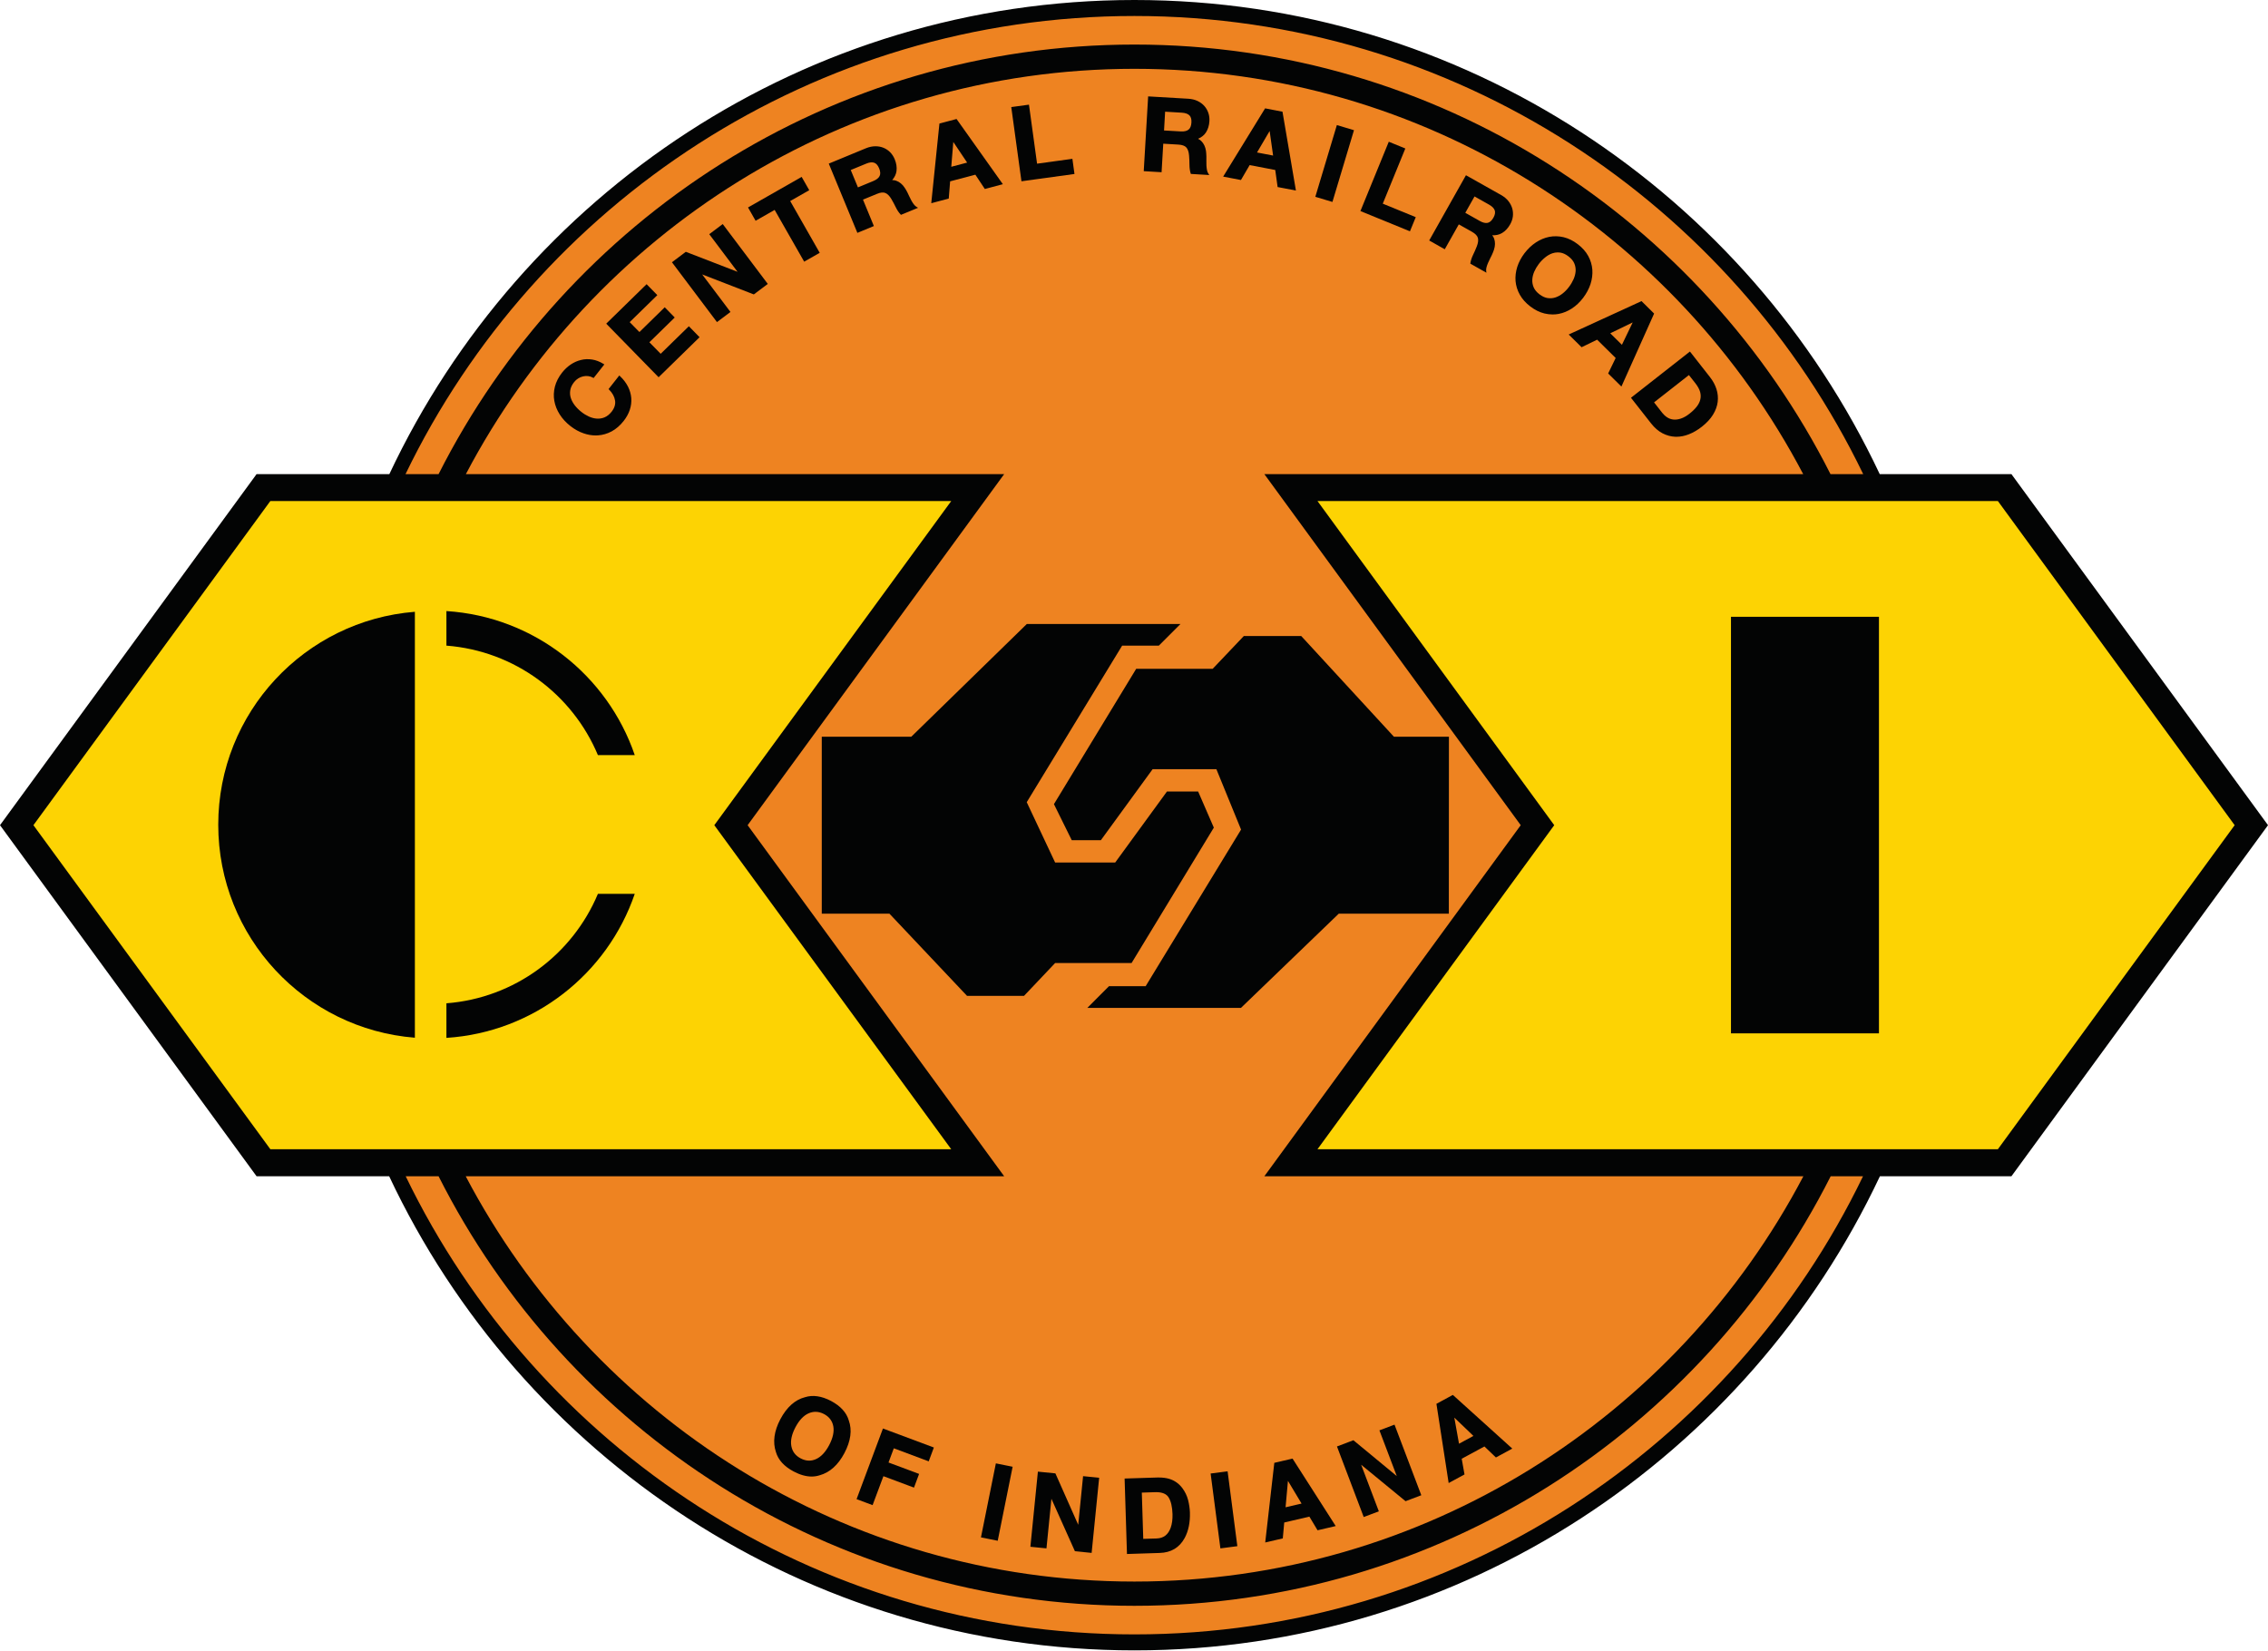 <?xml version="1.0" encoding="UTF-8" standalone="no"?>
<!DOCTYPE svg PUBLIC "-//W3C//DTD SVG 1.1//EN" "http://www.w3.org/Graphics/SVG/1.1/DTD/svg11.dtd">
<svg width="100%" height="100%" viewBox="0 0 526 383" version="1.1" xmlns="http://www.w3.org/2000/svg" xmlns:xlink="http://www.w3.org/1999/xlink" xml:space="preserve" xmlns:serif="http://www.serif.com/" style="fill-rule:evenodd;clip-rule:evenodd;stroke-linejoin:round;stroke-miterlimit:2;">
    <g transform="matrix(1,0,0,1,-1.725,-2.371)">
        <g transform="matrix(4.167,0,0,4.167,0,0)">
            <path d="M109.329,46.486C109.329,71.796 88.834,92.289 63.552,92.289C38.271,92.289 17.776,71.796 17.776,46.486C17.776,21.204 38.271,0.71 63.552,0.71C88.834,0.71 109.329,21.204 109.329,46.486Z" style="fill:rgb(238,131,33);fill-rule:nonzero;"/>
        </g>
        <g transform="matrix(4.167,0,0,4.167,0,0)">
            <path d="M42.024,46.499L56.303,26.959L26.343,26.959C33.383,13.559 47.423,4.399 63.553,4.399C79.694,4.399 93.734,13.559 100.774,26.959L70.784,26.959L85.053,46.499L70.784,66.04L100.784,66.04C93.744,79.439 79.704,88.599 63.553,88.599C47.414,88.599 33.374,79.439 26.334,66.04L56.303,66.04L42.024,46.499ZM63.553,91.54C45.723,91.54 30.284,81.12 22.994,66.04L24.824,66.04C31.973,80.21 46.654,89.949 63.553,89.949C80.463,89.949 95.144,80.21 102.304,66.04L104.104,66.04C96.824,81.12 81.383,91.54 63.553,91.54ZM63.553,1.459C81.394,1.459 96.834,11.889 104.114,26.959L102.294,26.959C95.133,12.789 80.463,3.049 63.553,3.049C46.654,3.049 31.984,12.789 24.824,26.959L22.984,26.959C30.263,11.889 45.713,1.459 63.553,1.459ZM112.364,26.959L105.034,26.959C97.694,11.38 81.864,0.569 63.553,0.569C45.244,0.569 29.414,11.38 22.084,26.959L14.694,26.959L0.414,46.499L14.694,66.04L22.074,66.04C29.404,81.62 45.244,92.429 63.553,92.429C81.864,92.429 97.704,81.62 105.044,66.04L112.364,66.04L126.645,46.499L112.364,26.959Z" style="fill:rgb(3,4,4);fill-rule:nonzero;"/>
        </g>
        <g transform="matrix(4.167,0,0,4.167,0,0)">
            <path d="M15.461,64.535L53.356,64.535L40.17,46.499L53.358,28.456L15.461,28.456L2.274,46.499L15.461,64.535Z" style="fill:rgb(253,211,3);fill-rule:nonzero;"/>
        </g>
        <g transform="matrix(4.167,0,0,4.167,0,0)">
            <path d="M124.788,46.499L111.609,28.456L73.74,28.456L86.918,46.499L73.741,64.535L111.61,64.535L124.788,46.499Z" style="fill:rgb(253,211,3);fill-rule:nonzero;"/>
        </g>
        <g transform="matrix(4.167,0,0,4.167,0,0)">
            <path d="M45.842,81.833C46.136,81.705 46.391,81.437 46.607,81.028C46.822,80.622 46.9,80.26 46.841,79.945C46.783,79.63 46.603,79.392 46.303,79.233C46.003,79.075 45.705,79.059 45.409,79.185C45.113,79.312 44.857,79.58 44.641,79.989C44.425,80.397 44.348,80.759 44.41,81.075C44.471,81.391 44.652,81.629 44.953,81.787C45.252,81.946 45.549,81.962 45.842,81.833ZM46.025,82.634C45.602,82.772 45.131,82.704 44.613,82.429C44.094,82.155 43.773,81.804 43.648,81.378C43.464,80.838 43.544,80.242 43.888,79.59C44.24,78.926 44.687,78.525 45.231,78.386C45.654,78.249 46.125,78.317 46.643,78.591C47.161,78.866 47.483,79.216 47.607,79.643C47.797,80.17 47.716,80.765 47.365,81.429C47.02,82.081 46.574,82.482 46.025,82.634Z" style="fill:rgb(3,4,4);fill-rule:nonzero;"/>
        </g>
        <g transform="matrix(4.167,0,0,4.167,0,0)">
            <path d="M45.804,79.151C45.679,79.151 45.553,79.178 45.428,79.231C45.144,79.353 44.894,79.616 44.685,80.012C44.476,80.408 44.4,80.762 44.459,81.065C44.518,81.369 44.687,81.59 44.976,81.743C45.134,81.827 45.293,81.869 45.448,81.869C45.573,81.869 45.699,81.841 45.822,81.787C46.105,81.664 46.354,81.401 46.563,81.005C46.771,80.61 46.848,80.256 46.793,79.954C46.737,79.656 46.564,79.428 46.28,79.277C46.122,79.194 45.961,79.151 45.804,79.151ZM45.448,81.969C45.276,81.969 45.102,81.922 44.929,81.831C44.617,81.667 44.425,81.415 44.361,81.085C44.297,80.758 44.377,80.382 44.597,79.965C44.817,79.548 45.084,79.27 45.389,79.139C45.698,79.007 46.016,79.025 46.327,79.189C46.639,79.355 46.83,79.606 46.89,79.936C46.951,80.261 46.871,80.636 46.651,81.051C46.431,81.468 46.166,81.747 45.862,81.879C45.726,81.938 45.586,81.969 45.448,81.969ZM45.67,78.368C45.525,78.368 45.382,78.389 45.247,78.434C44.716,78.569 44.276,78.965 43.932,79.614C43.597,80.25 43.517,80.838 43.695,81.362C43.817,81.775 44.133,82.119 44.636,82.385C45.138,82.651 45.6,82.722 46.009,82.587C46.543,82.438 46.984,82.042 47.321,81.406C47.664,80.757 47.745,80.171 47.56,79.66C47.44,79.247 47.124,78.903 46.62,78.635C46.284,78.458 45.964,78.368 45.67,78.368ZM45.585,82.754C45.275,82.754 44.94,82.659 44.589,82.473C44.061,82.194 43.728,81.83 43.6,81.391C43.414,80.842 43.496,80.228 43.844,79.567C44.201,78.893 44.664,78.479 45.218,78.338C45.645,78.201 46.14,78.269 46.667,78.547C47.195,78.828 47.528,79.192 47.655,79.63C47.848,80.164 47.766,80.778 47.409,81.453C47.059,82.113 46.598,82.527 46.039,82.682C45.895,82.729 45.742,82.754 45.585,82.754Z" style="fill:rgb(3,4,4);fill-rule:nonzero;"/>
        </g>
        <g transform="matrix(4.167,0,0,4.167,0,0)">
            <path d="M49.585,80.144L52.326,81.168L52.074,81.843L50.131,81.118L49.801,82.002L51.503,82.637L51.254,83.305L49.552,82.67L48.951,84.281L48.153,83.983L49.585,80.144Z" style="fill:rgb(3,4,4);fill-rule:nonzero;"/>
        </g>
        <g transform="matrix(4.167,0,0,4.167,0,0)">
            <path d="M48.217,83.954L48.921,84.216L49.523,82.605L51.225,83.241L51.439,82.667L49.737,82.031L50.102,81.053L52.044,81.779L52.261,81.197L49.615,80.209L48.217,83.954ZM48.98,84.345L48.088,84.012L48.106,83.965L49.556,80.08L52.39,81.138L52.103,81.908L50.161,81.182L49.866,81.972L51.568,82.608L51.284,83.37L49.582,82.734L48.98,84.345Z" style="fill:rgb(3,4,4);fill-rule:nonzero;"/>
        </g>
        <g transform="matrix(4.167,0,0,4.167,0,0)">
            <path d="M55.905,86.269L55.07,86.101L55.88,82.08L56.715,82.248L55.905,86.269Z" style="fill:rgb(3,4,4);fill-rule:nonzero;"/>
        </g>
        <g transform="matrix(4.167,0,0,4.167,0,0)">
            <path d="M55.128,86.062L55.866,86.211L56.657,82.287L55.919,82.138L55.128,86.062ZM55.944,86.328L55.011,86.14L55.841,82.021L56.774,82.209L55.944,86.328Z" style="fill:rgb(3,4,4);fill-rule:nonzero;"/>
        </g>
        <g transform="matrix(4.167,0,0,4.167,0,0)">
            <path d="M58.225,82.536L59.12,82.625L60.456,85.633L60.74,82.787L61.535,82.867L61.127,86.949L60.274,86.863L58.902,83.8L58.612,86.697L57.817,86.618L58.225,82.536Z" style="fill:rgb(3,4,4);fill-rule:nonzero;"/>
        </g>
        <g transform="matrix(4.167,0,0,4.167,0,0)">
            <path d="M60.308,86.816L61.082,86.894L61.48,82.912L60.785,82.841L60.487,85.827L60.41,85.654L59.085,82.672L58.27,82.59L57.872,86.573L58.567,86.642L58.871,83.609L58.948,83.78L60.308,86.816ZM61.171,87.004L60.24,86.91L60.228,86.883L58.933,83.992L58.657,86.752L57.762,86.663L58.18,82.481L59.154,82.578L60.424,85.44L60.695,82.732L61.589,82.822L61.585,82.872L61.171,87.004Z" style="fill:rgb(3,4,4);fill-rule:nonzero;"/>
        </g>
        <g transform="matrix(4.167,0,0,4.167,0,0)">
            <path d="M63.913,83.599L63.996,86.275L64.788,86.251C65.192,86.238 65.468,86.03 65.616,85.626C65.696,85.404 65.731,85.142 65.722,84.84C65.709,84.422 65.633,84.104 65.496,83.885C65.358,83.666 65.093,83.562 64.704,83.574L63.913,83.599ZM65.463,82.926C65.754,83.012 65.993,83.178 66.178,83.425C66.328,83.625 66.432,83.842 66.492,84.078C66.551,84.314 66.585,84.54 66.591,84.755C66.608,85.299 66.513,85.765 66.306,86.15C66.025,86.67 65.575,86.939 64.955,86.958L63.186,87.013L63.058,82.913L64.826,82.858C65.081,82.853 65.293,82.877 65.463,82.926Z" style="fill:rgb(3,4,4);fill-rule:nonzero;"/>
        </g>
        <g transform="matrix(4.167,0,0,4.167,0,0)">
            <path d="M63.964,83.648L64.044,86.223L64.786,86.201C65.171,86.188 65.428,85.995 65.569,85.608C65.646,85.395 65.681,85.136 65.672,84.841C65.659,84.434 65.585,84.122 65.454,83.912C65.334,83.72 65.1,83.623 64.762,83.623C64.744,83.623 64.724,83.624 64.706,83.624L63.964,83.648ZM63.947,86.327L63.946,86.277L63.861,83.55L63.911,83.549L64.702,83.524C65.112,83.505 65.39,83.625 65.538,83.859C65.679,84.084 65.758,84.414 65.772,84.838C65.781,85.146 65.745,85.417 65.663,85.642C65.508,86.066 65.214,86.288 64.79,86.3L63.947,86.327ZM63.11,82.962L63.235,86.962L64.953,86.908C65.559,86.889 65.988,86.634 66.262,86.127C66.463,85.752 66.558,85.291 66.542,84.756C66.535,84.546 66.502,84.322 66.443,84.09C66.385,83.862 66.283,83.648 66.138,83.456C65.96,83.218 65.729,83.057 65.45,82.974C65.296,82.93 65.109,82.908 64.891,82.908L64.827,82.908L63.11,82.962ZM63.137,87.065L63.136,87.015L63.006,82.864L63.056,82.863L64.824,82.808C64.847,82.807 64.869,82.807 64.891,82.807C65.119,82.807 65.316,82.832 65.477,82.879C65.778,82.967 66.027,83.141 66.218,83.395C66.371,83.599 66.479,83.824 66.541,84.065C66.6,84.304 66.634,84.536 66.641,84.753C66.658,85.305 66.56,85.784 66.35,86.173C66.061,86.708 65.592,86.989 64.957,87.007L63.137,87.065Z" style="fill:rgb(3,4,4);fill-rule:nonzero;"/>
        </g>
        <g transform="matrix(4.167,0,0,4.167,0,0)">
            <path d="M69.225,86.587L68.38,86.697L67.85,82.629L68.695,82.518L69.225,86.587Z" style="fill:rgb(3,4,4);fill-rule:nonzero;"/>
        </g>
        <g transform="matrix(4.167,0,0,4.167,0,0)">
            <path d="M67.906,82.672L68.423,86.641L69.169,86.544L68.652,82.574L67.906,82.672ZM68.337,86.753L68.331,86.704L67.794,82.586L67.843,82.579L68.738,82.463L68.745,82.511L69.281,86.63L69.232,86.636L68.337,86.753Z" style="fill:rgb(3,4,4);fill-rule:nonzero;"/>
        </g>
        <g transform="matrix(4.167,0,0,4.167,0,0)">
            <path d="M71.91,84.53L72.933,84.292L72.061,82.838L71.91,84.53ZM71.384,82.032L72.33,81.811L74.675,85.477L73.769,85.688L73.314,84.928L71.843,85.272L71.764,86.156L70.89,86.36L71.384,82.032Z" style="fill:rgb(3,4,4);fill-rule:nonzero;"/>
        </g>
        <g transform="matrix(4.167,0,0,4.167,0,0)">
            <path d="M72.097,82.995L71.965,84.465L72.855,84.258L72.097,82.995ZM71.854,84.594L71.86,84.525L72.025,82.68L73.011,84.325L71.854,84.594ZM71.43,82.073L70.948,86.296L71.717,86.116L71.796,85.232L71.832,85.223L73.338,84.872L73.793,85.631L74.595,85.445L72.306,81.868L71.43,82.073ZM70.833,86.424L70.84,86.354L71.338,81.991L72.353,81.755L72.372,81.784L74.755,85.509L74.687,85.526L73.745,85.745L73.29,84.985L71.89,85.312L71.811,86.196L71.776,86.205L70.833,86.424Z" style="fill:rgb(3,4,4);fill-rule:nonzero;"/>
        </g>
        <g transform="matrix(4.167,0,0,4.167,0,0)">
            <path d="M74.89,81.109L75.73,80.79L78.267,82.887L77.252,80.213L78,79.929L79.455,83.765L78.653,84.069L76.059,81.939L77.091,84.661L76.344,84.944L74.89,81.109Z" style="fill:rgb(3,4,4);fill-rule:nonzero;"/>
        </g>
        <g transform="matrix(4.167,0,0,4.167,0,0)">
            <path d="M74.955,81.138L76.374,84.88L77.027,84.631L75.946,81.781L78.663,84.012L79.39,83.736L77.97,79.994L77.317,80.242L78.381,83.047L75.72,80.846L74.955,81.138ZM76.315,85.008L76.297,84.962L74.826,81.08L75.74,80.733L78.154,82.728L77.188,80.183L78.029,79.865L78.046,79.912L79.519,83.795L78.643,84.126L76.172,82.097L77.156,84.69L76.315,85.008Z" style="fill:rgb(3,4,4);fill-rule:nonzero;"/>
        </g>
        <g transform="matrix(4.167,0,0,4.167,0,0)">
            <path d="M81.581,81.005L82.504,80.505L81.281,79.332L81.581,81.005ZM80.416,78.733L81.268,78.271L84.498,81.188L83.68,81.63L83.041,81.018L81.712,81.737L81.869,82.611L81.081,83.038L80.416,78.733Z" style="fill:rgb(3,4,4);fill-rule:nonzero;"/>
        </g>
        <g transform="matrix(4.167,0,0,4.167,0,0)">
            <path d="M81.357,79.474L81.618,80.927L82.42,80.493L81.357,79.474ZM81.543,81.082L81.532,81.013L81.205,79.189L82.588,80.516L82.528,80.548L81.543,81.082ZM80.47,78.76L81.119,82.96L81.813,82.585L81.657,81.711L83.048,80.957L83.688,81.569L84.412,81.177L81.261,78.332L80.47,78.76ZM81.042,83.116L81.031,83.046L80.361,78.706L80.392,78.689L81.275,78.211L81.301,78.234L84.584,81.199L84.521,81.232L83.672,81.692L83.033,81.08L81.768,81.763L81.924,82.637L81.042,83.116Z" style="fill:rgb(3,4,4);fill-rule:nonzero;"/>
        </g>
        <g transform="matrix(4.167,0,0,4.167,0,0)">
            <path d="M33.154,21.453C33.054,21.441 32.954,21.447 32.854,21.47C32.753,21.493 32.658,21.533 32.568,21.589C32.477,21.645 32.398,21.717 32.33,21.803C32.204,21.963 32.129,22.121 32.103,22.279C32.078,22.438 32.088,22.592 32.137,22.742C32.187,22.892 32.265,23.034 32.371,23.169C32.477,23.303 32.601,23.426 32.742,23.537C32.876,23.643 33.018,23.73 33.169,23.799C33.321,23.868 33.475,23.908 33.63,23.919C33.786,23.93 33.938,23.905 34.085,23.842C34.234,23.78 34.372,23.671 34.496,23.512C34.665,23.297 34.732,23.078 34.696,22.853C34.66,22.629 34.545,22.419 34.351,22.222L34.887,21.542C35.074,21.717 35.217,21.906 35.32,22.108C35.422,22.309 35.481,22.516 35.499,22.727C35.516,22.939 35.489,23.151 35.419,23.362C35.35,23.573 35.237,23.778 35.082,23.974C34.889,24.218 34.672,24.406 34.434,24.535C34.195,24.663 33.948,24.735 33.693,24.752C33.438,24.768 33.181,24.733 32.923,24.646C32.666,24.559 32.419,24.422 32.187,24.24C31.949,24.052 31.754,23.84 31.607,23.608C31.46,23.376 31.362,23.132 31.316,22.878C31.269,22.623 31.281,22.364 31.347,22.101C31.416,21.838 31.545,21.583 31.738,21.338C31.877,21.162 32.034,21.016 32.208,20.899C32.382,20.782 32.566,20.701 32.761,20.653C32.957,20.605 33.157,20.598 33.364,20.63C33.57,20.663 33.774,20.742 33.975,20.867L33.439,21.547C33.349,21.496 33.254,21.464 33.154,21.453Z" style="fill:rgb(3,4,4);fill-rule:nonzero;"/>
        </g>
        <g transform="matrix(4.167,0,0,4.167,0,0)">
            <path d="M33.114,20.661C32.999,20.661 32.883,20.674 32.773,20.701C32.581,20.749 32.405,20.827 32.236,20.941C32.066,21.055 31.912,21.198 31.777,21.369C31.59,21.606 31.462,21.857 31.396,22.114C31.331,22.371 31.32,22.625 31.365,22.868C31.41,23.114 31.504,23.354 31.649,23.581C31.793,23.809 31.985,24.017 32.218,24.201C32.447,24.38 32.69,24.515 32.939,24.599C33.19,24.683 33.441,24.716 33.69,24.702C33.936,24.686 34.178,24.615 34.411,24.491C34.642,24.365 34.855,24.181 35.043,23.943C35.194,23.752 35.304,23.551 35.372,23.346C35.44,23.14 35.465,22.933 35.449,22.731C35.431,22.525 35.374,22.323 35.275,22.131C35.183,21.948 35.054,21.776 34.892,21.616L34.418,22.219C34.599,22.413 34.71,22.623 34.746,22.845C34.784,23.083 34.712,23.317 34.535,23.543C34.408,23.706 34.263,23.822 34.105,23.888C33.951,23.954 33.794,23.981 33.627,23.968C33.466,23.957 33.306,23.916 33.149,23.845C32.993,23.774 32.845,23.683 32.71,23.576C32.568,23.463 32.44,23.337 32.332,23.199C32.222,23.06 32.14,22.911 32.089,22.757C32.039,22.602 32.027,22.439 32.053,22.271C32.082,22.103 32.162,21.936 32.291,21.772C32.364,21.68 32.449,21.604 32.542,21.547C32.636,21.487 32.738,21.445 32.843,21.422C32.947,21.397 33.054,21.391 33.16,21.403C33.252,21.414 33.341,21.441 33.425,21.483L33.901,20.88C33.721,20.776 33.538,20.708 33.356,20.68C33.274,20.667 33.193,20.661 33.114,20.661ZM33.57,24.806C33.351,24.806 33.128,24.768 32.908,24.693C32.647,24.606 32.394,24.466 32.156,24.279C31.915,24.089 31.715,23.872 31.565,23.635C31.414,23.397 31.313,23.145 31.267,22.886C31.219,22.629 31.23,22.36 31.298,22.089C31.369,21.818 31.503,21.555 31.699,21.307C31.84,21.129 32.001,20.977 32.179,20.858C32.359,20.737 32.545,20.654 32.75,20.605C32.947,20.555 33.156,20.547 33.372,20.581C33.583,20.614 33.795,20.696 34.002,20.824L34.049,20.854L33.452,21.611L33.415,21.59C33.33,21.542 33.243,21.513 33.148,21.503C33.054,21.491 32.959,21.497 32.866,21.519C32.771,21.54 32.68,21.578 32.594,21.632C32.51,21.683 32.435,21.751 32.369,21.835C32.251,21.984 32.177,22.136 32.153,22.287C32.128,22.439 32.139,22.587 32.185,22.726C32.232,22.868 32.308,23.007 32.41,23.138C32.513,23.269 32.635,23.39 32.773,23.497C32.901,23.6 33.042,23.686 33.19,23.754C33.336,23.82 33.485,23.859 33.634,23.869C33.783,23.878 33.926,23.856 34.066,23.797C34.209,23.736 34.339,23.63 34.457,23.482C34.616,23.278 34.68,23.069 34.646,22.861C34.612,22.648 34.501,22.444 34.316,22.257L34.285,22.226L34.881,21.468L34.921,21.505C35.111,21.683 35.259,21.879 35.365,22.086C35.468,22.289 35.53,22.504 35.548,22.723C35.566,22.939 35.539,23.159 35.467,23.378C35.396,23.593 35.28,23.805 35.121,24.005C34.925,24.254 34.702,24.447 34.458,24.579C34.213,24.71 33.957,24.784 33.696,24.801C33.654,24.804 33.612,24.806 33.57,24.806Z" style="fill:rgb(3,4,4);fill-rule:nonzero;"/>
        </g>
        <g transform="matrix(4.167,0,0,4.167,0,0)">
            <path d="M36.401,16.458L36.928,16.996L35.391,18.498L36.001,19.122L37.411,17.743L37.897,18.24L36.487,19.619L37.184,20.332L38.753,18.798L39.28,19.337L37.071,21.496L34.225,18.586L36.401,16.458Z" style="fill:rgb(3,4,4);fill-rule:nonzero;"/>
        </g>
        <g transform="matrix(4.167,0,0,4.167,0,0)">
            <path d="M34.295,18.587L37.072,21.425L39.21,19.336L38.752,18.869L37.183,20.402L36.417,19.618L36.452,19.583L37.827,18.239L37.41,17.814L36,19.192L35.321,18.497L35.356,18.462L36.858,16.995L36.4,16.528L34.295,18.587ZM37.07,21.567L37.035,21.531L34.155,18.585L34.19,18.55L36.402,16.387L36.999,16.997L36.963,17.031L35.461,18.499L36.002,19.051L37.412,17.672L37.967,18.241L37.932,18.276L36.557,19.62L37.185,20.261L38.754,18.728L39.35,19.338L39.315,19.372L37.07,21.567Z" style="fill:rgb(3,4,4);fill-rule:nonzero;"/>
        </g>
        <g transform="matrix(4.167,0,0,4.167,0,0)">
            <path d="M38.592,14.641L41.591,15.801L41.6,15.795L39.96,13.614L40.629,13.11L43.077,16.362L42.361,16.9L39.371,15.741L39.361,15.748L40.999,17.923L40.329,18.427L37.882,15.175L38.592,14.641Z" style="fill:rgb(3,4,4);fill-rule:nonzero;"/>
        </g>
        <g transform="matrix(4.167,0,0,4.167,0,0)">
            <path d="M37.953,15.185L40.338,18.358L40.928,17.914L39.29,15.736L39.354,15.692L39.389,15.694L42.353,16.843L43.006,16.352L40.62,13.18L40.03,13.624L41.669,15.804L41.609,15.851L41.574,15.848L38.6,14.698L37.953,15.185ZM40.319,18.497L40.289,18.458L37.812,15.166L38.585,14.585L38.61,14.595L41.465,15.699L39.889,13.604L40.639,13.04L40.669,13.08L43.147,16.372L42.369,16.957L42.343,16.946L39.495,15.843L41.069,17.933L40.319,18.497Z" style="fill:rgb(3,4,4);fill-rule:nonzero;"/>
        </g>
        <g transform="matrix(4.167,0,0,4.167,0,0)">
            <path d="M42.488,12.789L42.116,12.134L45.013,10.483L45.385,11.137L44.326,11.741L45.968,14.623L45.191,15.066L43.547,12.184L42.488,12.789Z" style="fill:rgb(3,4,4);fill-rule:nonzero;"/>
        </g>
        <g transform="matrix(4.167,0,0,4.167,0,0)">
            <path d="M43.566,12.116L43.59,12.159L45.21,14.998L45.9,14.604L44.257,11.722L45.317,11.119L44.995,10.551L42.184,12.153L42.506,12.72L43.566,12.116ZM45.172,15.134L45.148,15.091L43.529,12.253L42.469,12.857L42.444,12.814L42.047,12.116L42.091,12.091L45.032,10.415L45.057,10.458L45.454,11.156L44.394,11.759L46.037,14.641L45.172,15.134Z" style="fill:rgb(3,4,4);fill-rule:nonzero;"/>
        </g>
        <g transform="matrix(4.167,0,0,4.167,0,0)">
            <path d="M49.042,10.69C49.231,10.611 49.356,10.51 49.416,10.386C49.477,10.263 49.467,10.106 49.388,9.917C49.313,9.735 49.211,9.622 49.083,9.579C48.954,9.535 48.794,9.552 48.605,9.631L47.699,10.005L48.136,11.064L49.042,10.69ZM48.634,8.866C48.802,8.797 48.965,8.76 49.124,8.759C49.281,8.758 49.428,8.785 49.564,8.84C49.7,8.895 49.819,8.974 49.921,9.078C50.023,9.181 50.104,9.305 50.164,9.449C50.255,9.67 50.288,9.882 50.261,10.082C50.235,10.281 50.133,10.466 49.958,10.638L49.962,10.648C50.076,10.634 50.177,10.642 50.268,10.673C50.359,10.704 50.442,10.75 50.517,10.811C50.591,10.873 50.658,10.947 50.716,11.034C50.775,11.121 50.827,11.21 50.874,11.302C50.902,11.361 50.934,11.429 50.971,11.508C51.007,11.588 51.047,11.668 51.091,11.749C51.135,11.829 51.182,11.903 51.233,11.97C51.284,12.038 51.339,12.09 51.4,12.127L50.572,12.468C50.477,12.369 50.39,12.238 50.312,12.077C50.233,11.916 50.152,11.764 50.068,11.622C49.96,11.437 49.84,11.318 49.71,11.264C49.582,11.211 49.414,11.226 49.207,11.312L48.379,11.653L48.986,13.124L48.16,13.465L46.606,9.704L48.634,8.866Z" style="fill:rgb(3,4,4);fill-rule:nonzero;"/>
        </g>
        <g transform="matrix(4.167,0,0,4.167,0,0)">
            <path d="M47.764,10.032L48.164,10.999L49.022,10.644C49.2,10.57 49.317,10.476 49.371,10.365C49.425,10.256 49.416,10.111 49.342,9.936C49.273,9.768 49.18,9.664 49.067,9.626C48.95,9.588 48.801,9.602 48.625,9.677L47.764,10.032ZM48.109,11.13L48.09,11.083L47.633,9.977L48.585,9.584C48.788,9.501 48.958,9.483 49.099,9.531C49.241,9.579 49.353,9.702 49.434,9.898C49.519,10.101 49.528,10.273 49.46,10.409C49.396,10.542 49.262,10.652 49.061,10.736L48.109,11.13ZM46.671,9.731L48.187,13.4L48.92,13.096L48.314,11.626L49.187,11.266C49.408,11.175 49.589,11.159 49.73,11.218C49.869,11.276 49.998,11.403 50.111,11.596C50.194,11.737 50.277,11.892 50.357,12.055C50.426,12.197 50.502,12.317 50.585,12.409L51.298,12.114C51.261,12.083 51.226,12.045 51.193,12.001C51.142,11.933 51.094,11.859 51.047,11.773C51,11.685 50.96,11.605 50.925,11.529C50.889,11.451 50.857,11.382 50.829,11.324C50.782,11.232 50.732,11.146 50.675,11.062C50.62,10.979 50.555,10.908 50.485,10.85C50.416,10.793 50.336,10.749 50.252,10.721C50.169,10.692 50.074,10.685 49.968,10.698L49.933,10.702L49.902,10.638L49.922,10.603C50.089,10.439 50.187,10.262 50.211,10.075C50.237,9.883 50.206,9.679 50.118,9.468C50.061,9.331 49.983,9.212 49.885,9.113C49.79,9.015 49.674,8.939 49.545,8.886C49.284,8.78 48.966,8.781 48.654,8.912L46.671,9.731ZM48.132,13.531L48.114,13.484L46.541,9.676L48.615,8.819C48.972,8.673 49.312,8.684 49.583,8.793C49.725,8.851 49.851,8.935 49.957,9.043C50.063,9.151 50.148,9.281 50.21,9.43C50.304,9.657 50.338,9.879 50.311,10.088C50.288,10.266 50.207,10.435 50.071,10.591C50.147,10.592 50.219,10.604 50.285,10.626C50.38,10.658 50.469,10.707 50.548,10.773C50.627,10.837 50.697,10.915 50.757,11.006C50.817,11.093 50.87,11.183 50.918,11.28C50.947,11.339 50.979,11.408 51.016,11.487C51.05,11.562 51.088,11.639 51.135,11.725C51.179,11.805 51.225,11.878 51.273,11.94C51.321,12.004 51.372,12.051 51.425,12.084L51.511,12.135L50.559,12.527L50.536,12.503C50.437,12.4 50.347,12.264 50.267,12.099C50.188,11.938 50.107,11.786 50.025,11.647C49.922,11.473 49.81,11.359 49.691,11.311C49.577,11.261 49.418,11.278 49.226,11.359L48.445,11.68L49.051,13.151L48.132,13.531Z" style="fill:rgb(3,4,4);fill-rule:nonzero;"/>
        </g>
        <g transform="matrix(4.167,0,0,4.167,0,0)">
            <path d="M54.323,9.649L53.444,8.338L53.433,8.34L53.303,9.919L54.323,9.649ZM53.632,7.249L56.148,10.792L55.25,11.031L54.72,10.234L53.249,10.624L53.172,11.582L52.302,11.813L52.746,7.485L53.632,7.249Z" style="fill:rgb(3,4,4);fill-rule:nonzero;"/>
        </g>
        <g transform="matrix(4.167,0,0,4.167,0,0)">
            <path d="M53.472,8.47L53.359,9.852L54.242,9.619L53.472,8.47ZM53.248,9.985L53.386,8.301L53.455,8.283L53.486,8.31L54.404,9.679L53.248,9.985ZM52.792,7.525L52.359,11.746L53.126,11.543L53.202,10.585L53.236,10.575L54.742,10.176L54.762,10.206L55.271,10.973L56.066,10.762L53.612,7.306L52.792,7.525ZM52.246,11.88L52.252,11.808L52.7,7.445L53.653,7.192L53.673,7.22L56.23,10.821L55.228,11.088L55.208,11.059L54.699,10.292L53.295,10.663L53.219,11.621L52.246,11.88Z" style="fill:rgb(3,4,4);fill-rule:nonzero;"/>
        </g>
        <g transform="matrix(4.167,0,0,4.167,0,0)">
            <path d="M57.64,6.45L58.091,9.735L60.057,9.465L60.16,10.211L57.308,10.603L56.754,6.571L57.64,6.45Z" style="fill:rgb(3,4,4);fill-rule:nonzero;"/>
        </g>
        <g transform="matrix(4.167,0,0,4.167,0,0)">
            <path d="M56.811,6.614L57.351,10.547L60.103,10.168L60.014,9.522L58.048,9.791L57.597,6.506L56.811,6.614ZM57.265,10.659L56.698,6.528L56.748,6.522L57.683,6.394L58.134,9.679L60.1,9.409L60.216,10.253L57.265,10.659Z" style="fill:rgb(3,4,4);fill-rule:nonzero;"/>
        </g>
        <g transform="matrix(4.167,0,0,4.167,0,0)">
            <path d="M66.126,7.934C66.331,7.947 66.487,7.91 66.595,7.825C66.704,7.74 66.763,7.595 66.775,7.39C66.787,7.194 66.744,7.048 66.646,6.952C66.549,6.856 66.398,6.803 66.193,6.792L65.214,6.733L65.148,7.878L66.126,7.934ZM66.552,6.115C66.735,6.126 66.897,6.166 67.04,6.232C67.182,6.299 67.303,6.387 67.402,6.497C67.5,6.605 67.572,6.728 67.619,6.866C67.667,7.004 67.686,7.151 67.676,7.306C67.663,7.546 67.6,7.749 67.489,7.918C67.378,8.087 67.207,8.209 66.973,8.287L66.973,8.298C67.082,8.336 67.169,8.386 67.238,8.454C67.305,8.52 67.36,8.598 67.401,8.686C67.442,8.774 67.469,8.87 67.485,8.974C67.5,9.078 67.506,9.18 67.508,9.284C67.508,9.348 67.508,9.424 67.507,9.512C67.505,9.599 67.507,9.689 67.51,9.781C67.515,9.872 67.525,9.96 67.542,10.042C67.557,10.125 67.585,10.196 67.624,10.256L66.73,10.202C66.688,10.07 66.667,9.915 66.666,9.736C66.665,9.557 66.658,9.385 66.644,9.221C66.627,9.007 66.572,8.847 66.478,8.743C66.385,8.639 66.227,8.581 66.003,8.567L65.11,8.514L65.017,10.102L64.124,10.049L64.363,5.987L66.552,6.115Z" style="fill:rgb(3,4,4);fill-rule:nonzero;"/>
        </g>
        <g transform="matrix(4.167,0,0,4.167,0,0)">
            <path d="M65.201,7.831L66.128,7.884C66.324,7.895 66.466,7.863 66.564,7.785C66.66,7.711 66.714,7.576 66.725,7.387C66.736,7.207 66.698,7.072 66.611,6.987C66.524,6.902 66.382,6.853 66.19,6.841L65.261,6.786L65.201,7.831ZM66.202,7.986C66.176,7.986 66.15,7.986 66.123,7.984L65.095,7.924L65.168,6.68L66.196,6.742C66.414,6.754 66.577,6.813 66.681,6.916C66.789,7.022 66.837,7.182 66.825,7.393C66.812,7.612 66.746,7.771 66.627,7.864C66.522,7.945 66.379,7.986 66.202,7.986ZM66.768,10.154L67.538,10.2C67.517,10.155 67.502,10.105 67.493,10.051C67.476,9.972 67.465,9.882 67.46,9.783C67.458,9.69 67.456,9.599 67.458,9.511C67.459,9.424 67.459,9.348 67.459,9.284C67.457,9.175 67.449,9.076 67.435,8.981C67.42,8.88 67.394,8.79 67.356,8.707C67.317,8.625 67.265,8.551 67.203,8.489C67.14,8.428 67.06,8.381 66.957,8.346L66.923,8.334L66.923,8.262L66.958,8.239C67.182,8.164 67.342,8.05 67.447,7.89C67.553,7.729 67.614,7.532 67.627,7.303C67.635,7.155 67.617,7.014 67.572,6.882C67.527,6.752 67.458,6.633 67.365,6.53C67.272,6.427 67.155,6.342 67.018,6.278C66.879,6.213 66.722,6.175 66.549,6.165L64.41,6.04L64.176,10.003L64.97,10.049L65.063,8.462L66.006,8.517C66.243,8.531 66.414,8.596 66.515,8.71C66.617,8.822 66.675,8.988 66.694,9.217C66.708,9.378 66.714,9.552 66.715,9.736C66.716,9.894 66.734,10.034 66.768,10.154ZM67.72,10.311L66.693,10.25L66.682,10.217C66.639,10.081 66.617,9.919 66.616,9.736C66.615,9.555 66.607,9.383 66.594,9.226C66.578,9.022 66.526,8.871 66.441,8.776C66.358,8.683 66.21,8.63 66.001,8.617L65.157,8.567L65.064,10.155L64.071,10.096L64.316,5.934L66.555,6.065C66.741,6.076 66.911,6.117 67.061,6.187C67.21,6.257 67.337,6.35 67.439,6.463C67.541,6.576 67.617,6.706 67.666,6.85C67.716,6.994 67.736,7.149 67.726,7.309C67.712,7.555 67.646,7.77 67.531,7.945C67.432,8.095 67.287,8.212 67.094,8.294C67.165,8.328 67.223,8.369 67.273,8.418C67.344,8.488 67.403,8.571 67.446,8.665C67.489,8.756 67.517,8.855 67.535,8.967C67.548,9.066 67.556,9.169 67.558,9.283C67.558,9.348 67.558,9.425 67.557,9.513C67.555,9.599 67.557,9.689 67.56,9.779C67.565,9.872 67.576,9.957 67.59,10.032C67.605,10.109 67.63,10.174 67.666,10.228L67.72,10.311Z" style="fill:rgb(3,4,4);fill-rule:nonzero;"/>
        </g>
        <g transform="matrix(4.167,0,0,4.167,0,0)">
            <path d="M71.331,9.29L71.109,7.727L71.098,7.725L70.296,9.091L71.331,9.29ZM71.751,6.829L72.479,11.112L71.567,10.937L71.435,9.989L69.941,9.703L69.457,10.533L68.572,10.363L70.85,6.656L71.751,6.829Z" style="fill:rgb(3,4,4);fill-rule:nonzero;"/>
        </g>
        <g transform="matrix(4.167,0,0,4.167,0,0)">
            <path d="M70.376,9.056L71.271,9.227L71.078,7.86L70.376,9.056ZM71.39,9.352L70.217,9.127L71.073,7.67L71.154,7.684L71.159,7.72L71.39,9.352ZM71.612,10.895L72.418,11.049L71.707,6.871L70.875,6.712L68.652,10.327L69.431,10.477L69.916,9.647L69.951,9.653L71.48,9.946L71.612,10.895ZM72.541,11.174L71.522,10.98L71.39,10.031L69.966,9.758L69.482,10.588L69.447,10.582L68.492,10.399L68.529,10.337L70.826,6.6L71.794,6.786L71.799,6.82L72.541,11.174Z" style="fill:rgb(3,4,4);fill-rule:nonzero;"/>
        </g>
        <g transform="matrix(4.167,0,0,4.167,0,0)">
            <path d="M75.71,7.849L74.54,11.747L73.683,11.49L74.853,7.592L75.71,7.849Z" style="fill:rgb(3,4,4);fill-rule:nonzero;"/>
        </g>
        <g transform="matrix(4.167,0,0,4.167,0,0)">
            <path d="M73.746,11.456L74.506,11.685L75.648,7.883L74.886,7.654L73.746,11.456ZM74.573,11.809L73.621,11.524L73.635,11.476L74.82,7.53L75.773,7.816L75.758,7.863L74.573,11.809Z" style="fill:rgb(3,4,4);fill-rule:nonzero;"/>
        </g>
        <g transform="matrix(4.167,0,0,4.167,0,0)">
            <path d="M78.565,8.861L77.309,11.932L79.146,12.683L78.861,13.379L76.196,12.29L77.736,8.523L78.565,8.861Z" style="fill:rgb(3,4,4);fill-rule:nonzero;"/>
        </g>
        <g transform="matrix(4.167,0,0,4.167,0,0)">
            <path d="M76.261,12.262L78.834,13.314L79.081,12.711L77.244,11.96L77.263,11.913L78.5,8.888L77.763,8.588L76.261,12.262ZM78.888,13.443L78.842,13.425L76.13,12.317L76.15,12.271L77.709,8.458L78.63,8.834L78.611,8.88L77.375,11.905L79.211,12.656L79.192,12.702L78.888,13.443Z" style="fill:rgb(3,4,4);fill-rule:nonzero;"/>
        </g>
        <g transform="matrix(4.167,0,0,4.167,0,0)">
            <path d="M82.754,12.915C82.933,13.015 83.089,13.05 83.224,13.022C83.358,12.993 83.475,12.889 83.577,12.711C83.673,12.538 83.699,12.387 83.653,12.259C83.608,12.131 83.496,12.017 83.317,11.917L82.463,11.435L81.9,12.433L82.754,12.915ZM83.937,11.467C84.096,11.557 84.224,11.663 84.323,11.786C84.421,11.909 84.491,12.042 84.532,12.182C84.572,12.323 84.584,12.465 84.565,12.61C84.547,12.755 84.5,12.895 84.423,13.03C84.306,13.239 84.161,13.395 83.986,13.498C83.813,13.6 83.604,13.635 83.361,13.603L83.355,13.613C83.436,13.694 83.494,13.779 83.526,13.869C83.558,13.959 83.572,14.052 83.57,14.149C83.568,14.247 83.55,14.344 83.519,14.444C83.487,14.544 83.448,14.64 83.404,14.734C83.376,14.792 83.342,14.86 83.302,14.938C83.263,15.016 83.225,15.097 83.189,15.18C83.152,15.264 83.123,15.347 83.101,15.428C83.079,15.51 83.072,15.587 83.081,15.656L82.301,15.217C82.322,15.081 82.371,14.931 82.448,14.77C82.527,14.609 82.595,14.451 82.656,14.298C82.733,14.098 82.753,13.93 82.716,13.797C82.678,13.662 82.562,13.539 82.367,13.428L81.586,12.99L80.806,14.376L80.027,13.935L82.024,10.39L83.937,11.467Z" style="fill:rgb(3,4,4);fill-rule:nonzero;"/>
        </g>
        <g transform="matrix(4.167,0,0,4.167,0,0)">
            <path d="M81.968,12.414L82.779,12.871C82.945,12.965 83.09,12.998 83.213,12.973C83.332,12.947 83.44,12.851 83.533,12.686C83.622,12.527 83.646,12.389 83.606,12.276C83.565,12.161 83.46,12.054 83.293,11.96L82.482,11.503L81.968,12.414ZM83.131,13.082C83.01,13.082 82.876,13.04 82.73,12.958L81.832,12.452L82.445,11.367L83.341,11.873C83.531,11.98 83.651,12.104 83.7,12.243C83.751,12.384 83.724,12.55 83.621,12.735C83.512,12.926 83.382,13.039 83.235,13.071C83.202,13.078 83.167,13.082 83.131,13.082ZM82.356,15.191L83.028,15.568C83.03,15.52 83.039,15.468 83.053,15.415C83.075,15.332 83.105,15.246 83.143,15.16C83.179,15.076 83.218,14.995 83.257,14.916C83.292,14.85 83.32,14.792 83.345,14.741L83.359,14.712C83.404,14.617 83.442,14.521 83.471,14.428C83.502,14.331 83.518,14.239 83.52,14.148C83.522,14.055 83.508,13.967 83.479,13.886C83.45,13.805 83.396,13.725 83.32,13.648L83.293,13.621L83.329,13.559L83.368,13.553C83.598,13.588 83.798,13.551 83.96,13.455C84.127,13.358 84.267,13.206 84.379,13.005C84.453,12.876 84.499,12.741 84.515,12.604C84.533,12.468 84.522,12.331 84.484,12.196C84.444,12.061 84.377,11.933 84.284,11.817C84.189,11.698 84.067,11.598 83.913,11.511L82.043,10.458L80.095,13.916L80.788,14.307L81.567,12.922L82.391,13.385C82.597,13.501 82.722,13.635 82.764,13.783C82.804,13.927 82.784,14.106 82.703,14.317C82.634,14.488 82.566,14.643 82.493,14.792C82.424,14.934 82.378,15.068 82.356,15.191ZM83.143,15.748L82.247,15.244L82.252,15.21C82.273,15.068 82.324,14.913 82.403,14.749C82.475,14.601 82.543,14.448 82.609,14.28C82.682,14.09 82.702,13.932 82.668,13.81C82.634,13.689 82.524,13.575 82.342,13.472L81.606,13.058L80.825,14.444L80.782,14.419L79.959,13.954L82.005,10.322L82.048,10.347L83.961,11.424C84.127,11.518 84.258,11.626 84.362,11.755C84.463,11.881 84.537,12.02 84.58,12.168C84.622,12.317 84.633,12.467 84.615,12.616C84.596,12.766 84.546,12.913 84.467,13.054C84.345,13.271 84.192,13.435 84.011,13.541C83.856,13.633 83.67,13.674 83.466,13.663C83.514,13.724 83.55,13.788 83.573,13.852C83.606,13.944 83.622,14.045 83.62,14.15C83.618,14.251 83.6,14.352 83.567,14.459C83.536,14.556 83.496,14.655 83.449,14.755L83.435,14.785C83.41,14.836 83.38,14.895 83.347,14.961C83.308,15.038 83.271,15.118 83.235,15.2C83.199,15.281 83.17,15.362 83.149,15.441C83.128,15.517 83.123,15.587 83.13,15.65L83.143,15.748Z" style="fill:rgb(3,4,4);fill-rule:nonzero;"/>
        </g>
        <g transform="matrix(4.167,0,0,4.167,0,0)">
            <path d="M85.759,15.672C85.693,15.825 85.655,15.978 85.647,16.133C85.638,16.289 85.667,16.441 85.73,16.588C85.795,16.736 85.908,16.87 86.068,16.992C86.228,17.114 86.387,17.187 86.546,17.21C86.706,17.233 86.859,17.219 87.006,17.17C87.155,17.12 87.294,17.043 87.423,16.938C87.553,16.835 87.669,16.714 87.773,16.578C87.881,16.436 87.97,16.286 88.04,16.129C88.109,15.972 88.149,15.815 88.159,15.658C88.168,15.501 88.141,15.348 88.077,15.2C88.012,15.053 87.899,14.919 87.739,14.797C87.579,14.675 87.419,14.602 87.26,14.579C87.101,14.556 86.948,14.57 86.798,14.621C86.649,14.672 86.508,14.753 86.376,14.862C86.243,14.97 86.122,15.095 86.014,15.238C85.91,15.375 85.825,15.519 85.759,15.672ZM85.922,14.105C86.154,13.954 86.395,13.852 86.649,13.801C86.902,13.752 87.162,13.757 87.426,13.82C87.691,13.883 87.948,14.009 88.195,14.199C88.446,14.389 88.636,14.603 88.766,14.841C88.896,15.079 88.969,15.326 88.989,15.584C89.007,15.841 88.974,16.101 88.889,16.364C88.803,16.627 88.669,16.878 88.485,17.12C88.305,17.356 88.102,17.548 87.874,17.697C87.646,17.846 87.406,17.944 87.155,17.992C86.904,18.04 86.647,18.031 86.385,17.968C86.123,17.904 85.866,17.777 85.616,17.586C85.368,17.397 85.177,17.184 85.045,16.948C84.913,16.711 84.836,16.464 84.815,16.21C84.793,15.955 84.826,15.698 84.908,15.438C84.991,15.179 85.122,14.932 85.301,14.696C85.486,14.454 85.693,14.257 85.922,14.105Z" style="fill:rgb(3,4,4);fill-rule:nonzero;"/>
        </g>
        <g transform="matrix(4.167,0,0,4.167,0,0)">
            <path d="M87.114,14.618C87.012,14.618 86.912,14.635 86.814,14.668C86.671,14.717 86.535,14.796 86.408,14.901C86.276,15.008 86.157,15.131 86.054,15.268C85.953,15.401 85.869,15.544 85.805,15.691C85.74,15.842 85.705,15.988 85.697,16.136C85.689,16.282 85.715,16.428 85.776,16.569C85.838,16.709 85.944,16.834 86.098,16.952C86.252,17.069 86.405,17.139 86.553,17.16C86.704,17.181 86.85,17.17 86.991,17.122C87.133,17.074 87.269,16.999 87.392,16.899C87.517,16.799 87.632,16.681 87.733,16.547C87.838,16.41 87.925,16.263 87.994,16.109C88.061,15.957 88.099,15.805 88.109,15.655C88.118,15.506 88.091,15.36 88.031,15.22C87.97,15.082 87.862,14.953 87.709,14.838C87.555,14.72 87.402,14.65 87.253,14.628C87.207,14.622 87.16,14.618 87.114,14.618ZM86.696,17.271C86.644,17.271 86.591,17.267 86.54,17.259C86.374,17.236 86.205,17.159 86.038,17.031C85.872,16.905 85.752,16.763 85.684,16.609C85.617,16.453 85.588,16.292 85.597,16.13C85.605,15.973 85.644,15.812 85.713,15.651C85.78,15.496 85.868,15.347 85.974,15.208C86.082,15.065 86.207,14.936 86.344,14.823C86.48,14.711 86.627,14.627 86.782,14.573C86.939,14.52 87.104,14.505 87.267,14.529C87.433,14.554 87.602,14.63 87.769,14.758C87.936,14.884 88.055,15.026 88.123,15.18C88.19,15.335 88.219,15.497 88.209,15.661C88.199,15.823 88.157,15.987 88.085,16.149C88.014,16.31 87.922,16.465 87.813,16.608C87.707,16.748 87.586,16.872 87.455,16.977C87.323,17.085 87.177,17.165 87.022,17.217C86.917,17.253 86.807,17.271 86.696,17.271ZM86.991,13.818C86.879,13.818 86.768,13.829 86.659,13.85C86.415,13.899 86.176,13.999 85.95,14.147C85.725,14.296 85.52,14.491 85.341,14.726C85.167,14.956 85.037,15.201 84.956,15.453C84.875,15.709 84.844,15.962 84.865,16.205C84.885,16.453 84.961,16.695 85.089,16.923C85.217,17.153 85.405,17.362 85.646,17.546C85.888,17.731 86.141,17.857 86.397,17.92C86.654,17.981 86.907,17.989 87.145,17.942C87.391,17.896 87.627,17.799 87.846,17.655C88.068,17.511 88.269,17.321 88.445,17.089C88.625,16.854 88.757,16.605 88.841,16.348C88.924,16.093 88.957,15.837 88.939,15.587C88.919,15.336 88.847,15.093 88.722,14.865C88.596,14.635 88.409,14.424 88.165,14.239C87.925,14.055 87.672,13.93 87.415,13.869C87.273,13.835 87.13,13.818 86.991,13.818ZM86.83,18.072C86.681,18.072 86.528,18.054 86.374,18.017C86.103,17.951 85.838,17.819 85.585,17.625C85.333,17.433 85.136,17.213 85.002,16.972C84.867,16.731 84.788,16.476 84.765,16.214C84.744,15.957 84.776,15.691 84.86,15.423C84.945,15.16 85.08,14.905 85.261,14.666C85.448,14.422 85.661,14.219 85.895,14.064C86.132,13.908 86.382,13.804 86.639,13.753C86.9,13.702 87.17,13.709 87.438,13.771C87.71,13.837 87.975,13.967 88.225,14.159C88.481,14.353 88.677,14.575 88.81,14.817C88.942,15.058 89.018,15.315 89.039,15.58C89.057,15.843 89.023,16.112 88.937,16.38C88.849,16.647 88.71,16.906 88.525,17.15C88.341,17.391 88.131,17.589 87.901,17.739C87.67,17.89 87.422,17.992 87.165,18.041C87.055,18.062 86.942,18.072 86.83,18.072Z" style="fill:rgb(3,4,4);fill-rule:nonzero;"/>
        </g>
        <g transform="matrix(4.167,0,0,4.167,0,0)">
            <path d="M90.7,19.846L91.384,18.423L91.376,18.416L89.95,19.106L90.7,19.846ZM92.418,18.034L90.64,21.999L89.98,21.346L90.398,20.485L89.315,19.416L88.451,19.836L87.81,19.203L91.765,17.389L92.418,18.034Z" style="fill:rgb(3,4,4);fill-rule:nonzero;"/>
        </g>
        <g transform="matrix(4.167,0,0,4.167,0,0)">
            <path d="M90.036,19.12L90.685,19.761L91.285,18.515L90.036,19.12ZM90.714,19.931L89.864,19.092L89.928,19.061L91.383,18.356L91.446,18.411L91.429,18.445L90.714,19.931ZM90.041,21.336L90.624,21.912L92.358,18.045L91.754,17.449L87.897,19.218L88.46,19.775L89.325,19.355L90.459,20.475L90.041,21.336ZM90.657,22.085L89.919,21.357L90.337,20.495L89.305,19.476L88.441,19.896L87.723,19.188L87.79,19.157L91.776,17.329L92.477,18.023L92.463,18.054L90.657,22.085Z" style="fill:rgb(3,4,4);fill-rule:nonzero;"/>
        </g>
        <g transform="matrix(4.167,0,0,4.167,0,0)">
            <path d="M92.896,23.585C92.976,23.687 93.07,23.772 93.177,23.842C93.286,23.912 93.407,23.954 93.542,23.969C93.676,23.985 93.823,23.966 93.981,23.915C94.138,23.863 94.306,23.769 94.482,23.63C94.644,23.504 94.777,23.374 94.882,23.241C94.989,23.107 95.059,22.968 95.095,22.824C95.131,22.679 95.128,22.529 95.085,22.372C95.042,22.215 94.952,22.05 94.817,21.877L94.422,21.375L92.404,22.957L92.896,23.585ZM95.545,21.588C95.708,21.794 95.825,22.011 95.899,22.241C95.973,22.47 95.995,22.702 95.965,22.935C95.936,23.168 95.85,23.399 95.71,23.627C95.571,23.855 95.368,24.073 95.102,24.282C94.868,24.465 94.629,24.603 94.385,24.699C94.141,24.794 93.9,24.837 93.662,24.829C93.422,24.82 93.191,24.757 92.967,24.641C92.743,24.524 92.536,24.343 92.342,24.098L91.259,22.717L94.462,20.206L95.545,21.588Z" style="fill:rgb(3,4,4);fill-rule:nonzero;"/>
        </g>
        <g transform="matrix(4.167,0,0,4.167,0,0)">
            <path d="M92.474,22.965L92.935,23.554C93.011,23.651 93.099,23.732 93.205,23.8C93.306,23.866 93.418,23.905 93.547,23.92C93.674,23.934 93.813,23.917 93.965,23.867C94.12,23.816 94.284,23.723 94.451,23.591C94.608,23.468 94.74,23.34 94.843,23.21C94.944,23.083 95.012,22.949 95.046,22.812C95.081,22.676 95.078,22.532 95.038,22.385C94.996,22.236 94.908,22.076 94.778,21.907L94.414,21.445L92.474,22.965ZM93.636,24.025C93.602,24.025 93.569,24.023 93.536,24.019C93.394,24.003 93.264,23.957 93.15,23.884C93.036,23.809 92.939,23.721 92.857,23.615L92.334,22.948L92.373,22.917L94.431,21.304L94.461,21.344L94.856,21.846C94.995,22.025 95.088,22.197 95.133,22.358C95.178,22.523 95.182,22.683 95.144,22.836C95.106,22.987 95.031,23.134 94.921,23.272C94.813,23.408 94.675,23.543 94.513,23.67C94.336,23.809 94.163,23.907 93.997,23.962C93.87,24.004 93.749,24.025 93.636,24.025ZM91.33,22.726L92.381,24.067C92.573,24.31 92.772,24.483 92.991,24.597C93.207,24.709 93.433,24.77 93.664,24.779C93.893,24.783 94.13,24.744 94.367,24.652C94.608,24.558 94.844,24.42 95.071,24.242C95.333,24.037 95.533,23.821 95.668,23.601C95.804,23.379 95.887,23.152 95.916,22.929C95.944,22.703 95.922,22.476 95.851,22.256C95.779,22.032 95.663,21.817 95.506,21.618L94.454,20.276L91.33,22.726ZM93.716,24.88C93.698,24.88 93.679,24.88 93.66,24.879C93.415,24.87 93.173,24.805 92.944,24.686C92.712,24.565 92.503,24.383 92.303,24.129L91.189,22.709L91.228,22.678L94.471,20.135L94.502,20.175L95.585,21.557C95.749,21.765 95.871,21.99 95.947,22.226C96.022,22.46 96.045,22.7 96.015,22.942C95.985,23.179 95.897,23.419 95.753,23.653C95.612,23.883 95.404,24.109 95.133,24.321C94.899,24.505 94.653,24.648 94.404,24.745C94.174,24.835 93.943,24.88 93.716,24.88Z" style="fill:rgb(3,4,4);fill-rule:nonzero;"/>
        </g>
        <g transform="matrix(4.167,0,0,4.167,0,0)">
            <path d="M96.755,58.086L96.755,34.9L104.991,34.9L104.991,58.086L96.725,58.086L96.755,58.086Z" style="fill:rgb(3,4,4);fill-rule:nonzero;"/>
        </g>
        <g transform="matrix(4.167,0,0,4.167,0,0)">
            <path d="M12.561,46.475C12.561,52.723 17.38,57.844 23.505,58.329L23.505,34.621C17.38,35.106 12.561,40.226 12.561,46.475Z" style="fill:rgb(3,4,4);fill-rule:nonzero;"/>
        </g>
        <g transform="matrix(4.167,0,0,4.167,0,0)">
            <path d="M33.692,42.599L35.743,42.599C34.223,38.152 30.143,34.894 25.26,34.581L25.26,36.505C29.07,36.798 32.28,39.227 33.692,42.599Z" style="fill:rgb(3,4,4);fill-rule:nonzero;"/>
        </g>
        <g transform="matrix(4.167,0,0,4.167,0,0)">
            <path d="M33.692,50.32L35.743,50.32C34.223,54.766 30.143,58.024 25.26,58.338L25.26,56.413C29.07,56.12 32.28,53.692 33.692,50.32Z" style="fill:rgb(3,4,4);fill-rule:nonzero;"/>
        </g>
        <g transform="matrix(4.167,0,0,4.167,0,0)">
            <path d="M81.052,51.426L74.924,51.426L69.482,56.668L60.932,56.668L62.137,55.461L64.177,55.461L69.488,46.744L68.115,43.384L64.564,43.384L61.684,47.336L60.065,47.336L59.073,45.328L63.651,37.795L67.908,37.795L69.642,35.97L72.836,35.97L77.994,41.574L81.057,41.574L81.052,51.426Z" style="fill:rgb(3,4,4);fill-rule:nonzero;"/>
        </g>
        <g transform="matrix(4.167,0,0,4.167,0,0)">
            <path d="M46.151,41.574L51.135,41.574L57.565,35.3L66.116,35.3L64.91,36.507L62.868,36.507L57.559,45.219L59.139,48.576L62.483,48.576L65.363,44.625L67.099,44.625L67.972,46.635L63.394,54.172L59.139,54.172L57.407,56L54.237,56L49.919,51.426L46.151,51.426L46.151,41.574Z" style="fill:rgb(3,4,4);fill-rule:nonzero;"/>
        </g>
    </g>
</svg>

